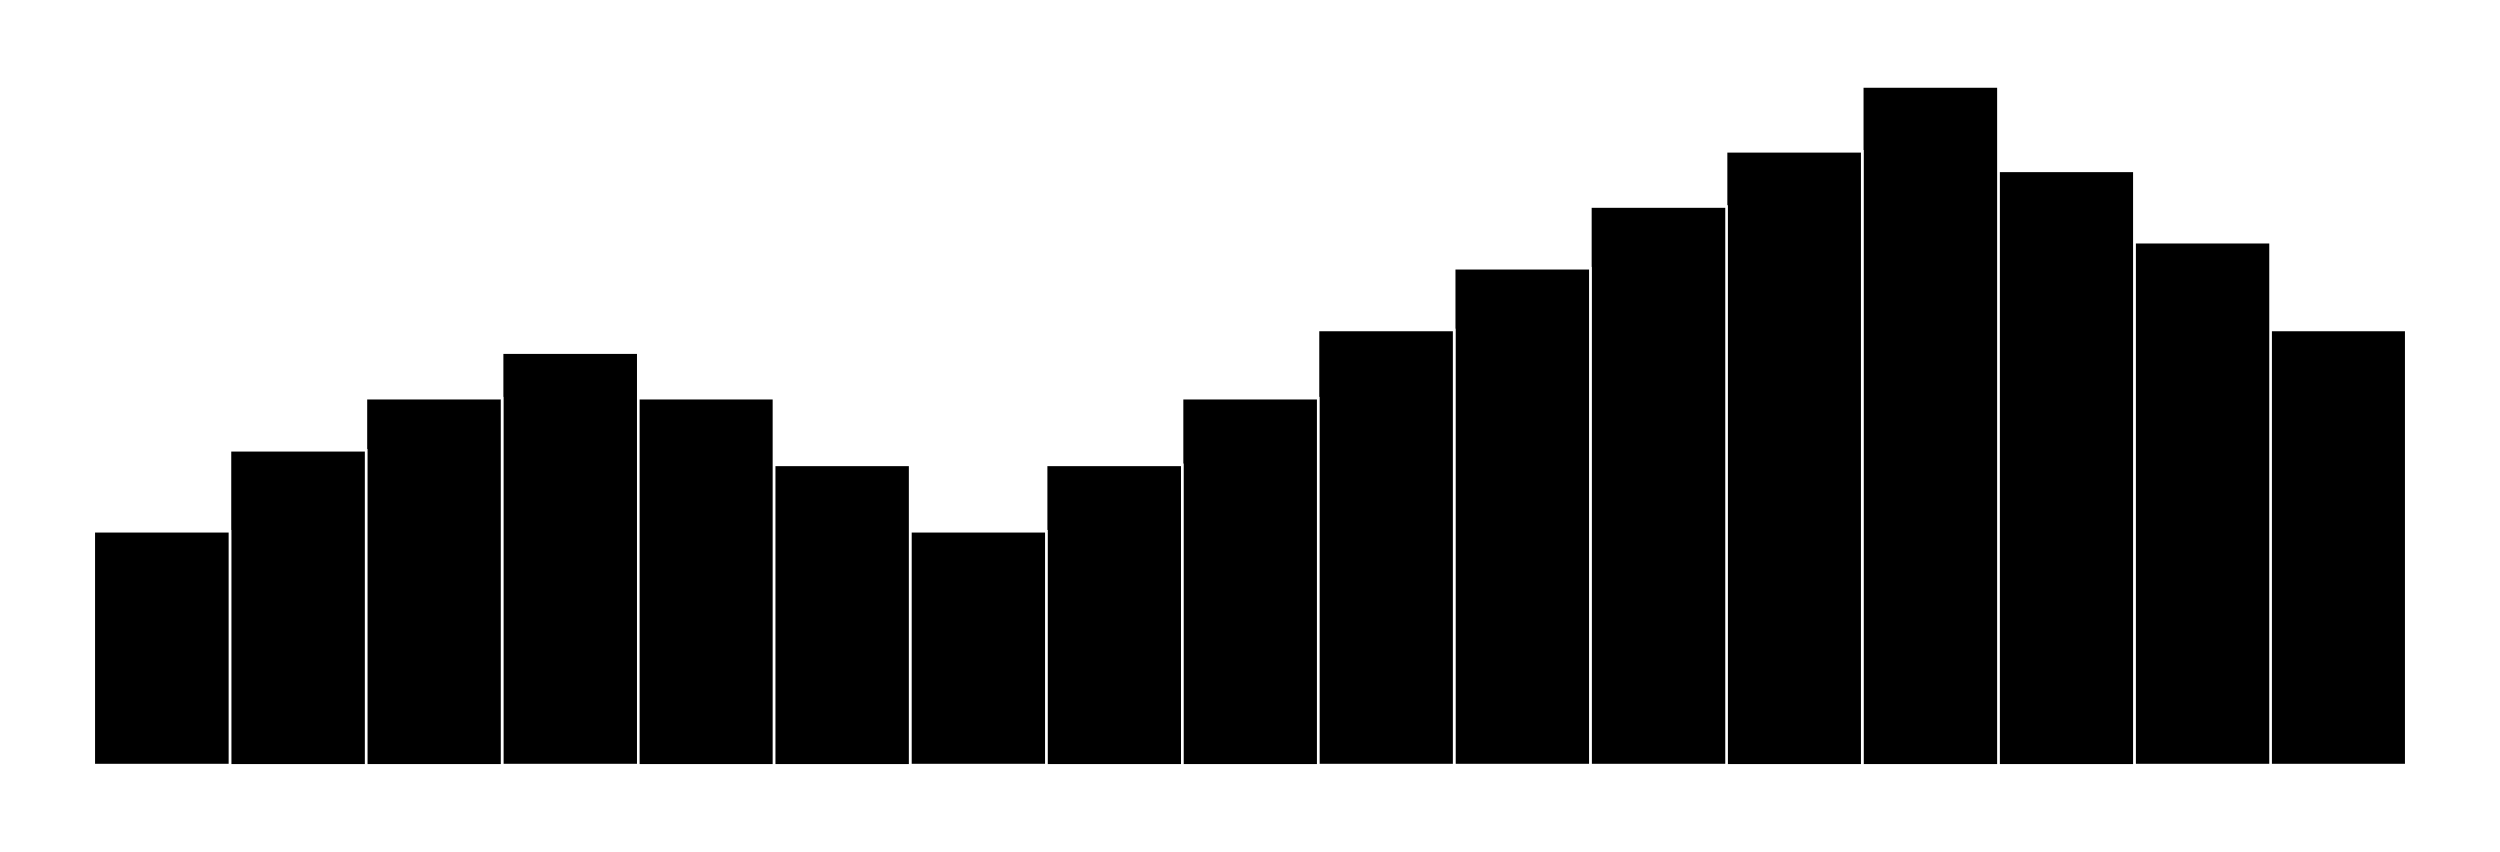 <?xml version="1.0"?>

<!-- Generator: Adobe Illustrator 21.0.2, SVG Export Plug-In . SVG Version: 6.00 Build 0)  -->
<svg version="1.1" id="Calque_1" xmlns="http://www.w3.org/2000/svg" xmlns:xlink="http://www.w3.org/1999/xlink" x="0px" y="0px" viewBox="0 0 960 327" style="enable-background:new 0 0 960 327;" xml:space="preserve" width="960" height="327">
<style type="text/css">
	.st0{fill:#FFFFFF;}
	.st1{stroke:#FFFFFF;stroke-miterlimit:10;}
</style>
<g id="Calque_3">
	<rect class="st0" width="960" height="327"></rect>
</g>
<g>
	<rect x="871.7" y="126.7" class="st1" width="52.3" height="167.1"></rect>
	<rect x="819.6" y="93" class="st1" width="52.3" height="200.8"></rect>
	<rect x="767.3" y="65.6" class="st1" width="52.3" height="228.3"></rect>
	<rect x="715.1" y="33.2" class="st1" width="52.3" height="260.7"></rect>
	<rect x="662.8" y="58.1" class="st1" width="52.3" height="235.8"></rect>
	<rect x="610.7" y="79.3" class="st1" width="52.3" height="214.5"></rect>
	<rect x="558.4" y="103" class="st1" width="52.3" height="190.8"></rect>
	<rect x="506.1" y="126.7" class="st1" width="52.3" height="167.1"></rect>
	<rect x="453.9" y="152.9" class="st1" width="52.3" height="141"></rect>
	<rect x="401.7" y="178.5" class="st1" width="52.3" height="115.4"></rect>
	<rect x="349.5" y="204" class="st1" width="52.3" height="89.8"></rect>
	<rect x="297.2" y="178.5" class="st1" width="52.3" height="115.4"></rect>
	<rect x="244.9" y="152.9" class="st1" width="52.3" height="141"></rect>
	<rect x="192.8" y="135.4" class="st1" width="52.3" height="158.4"></rect>
	<rect x="140.5" y="152.9" class="st1" width="52.3" height="141"></rect>
	<rect x="88.3" y="172.9" class="st1" width="52.3" height="121"></rect>
	<rect x="36" y="204" class="st1" width="52.3" height="89.8"></rect>
</g>
</svg>

